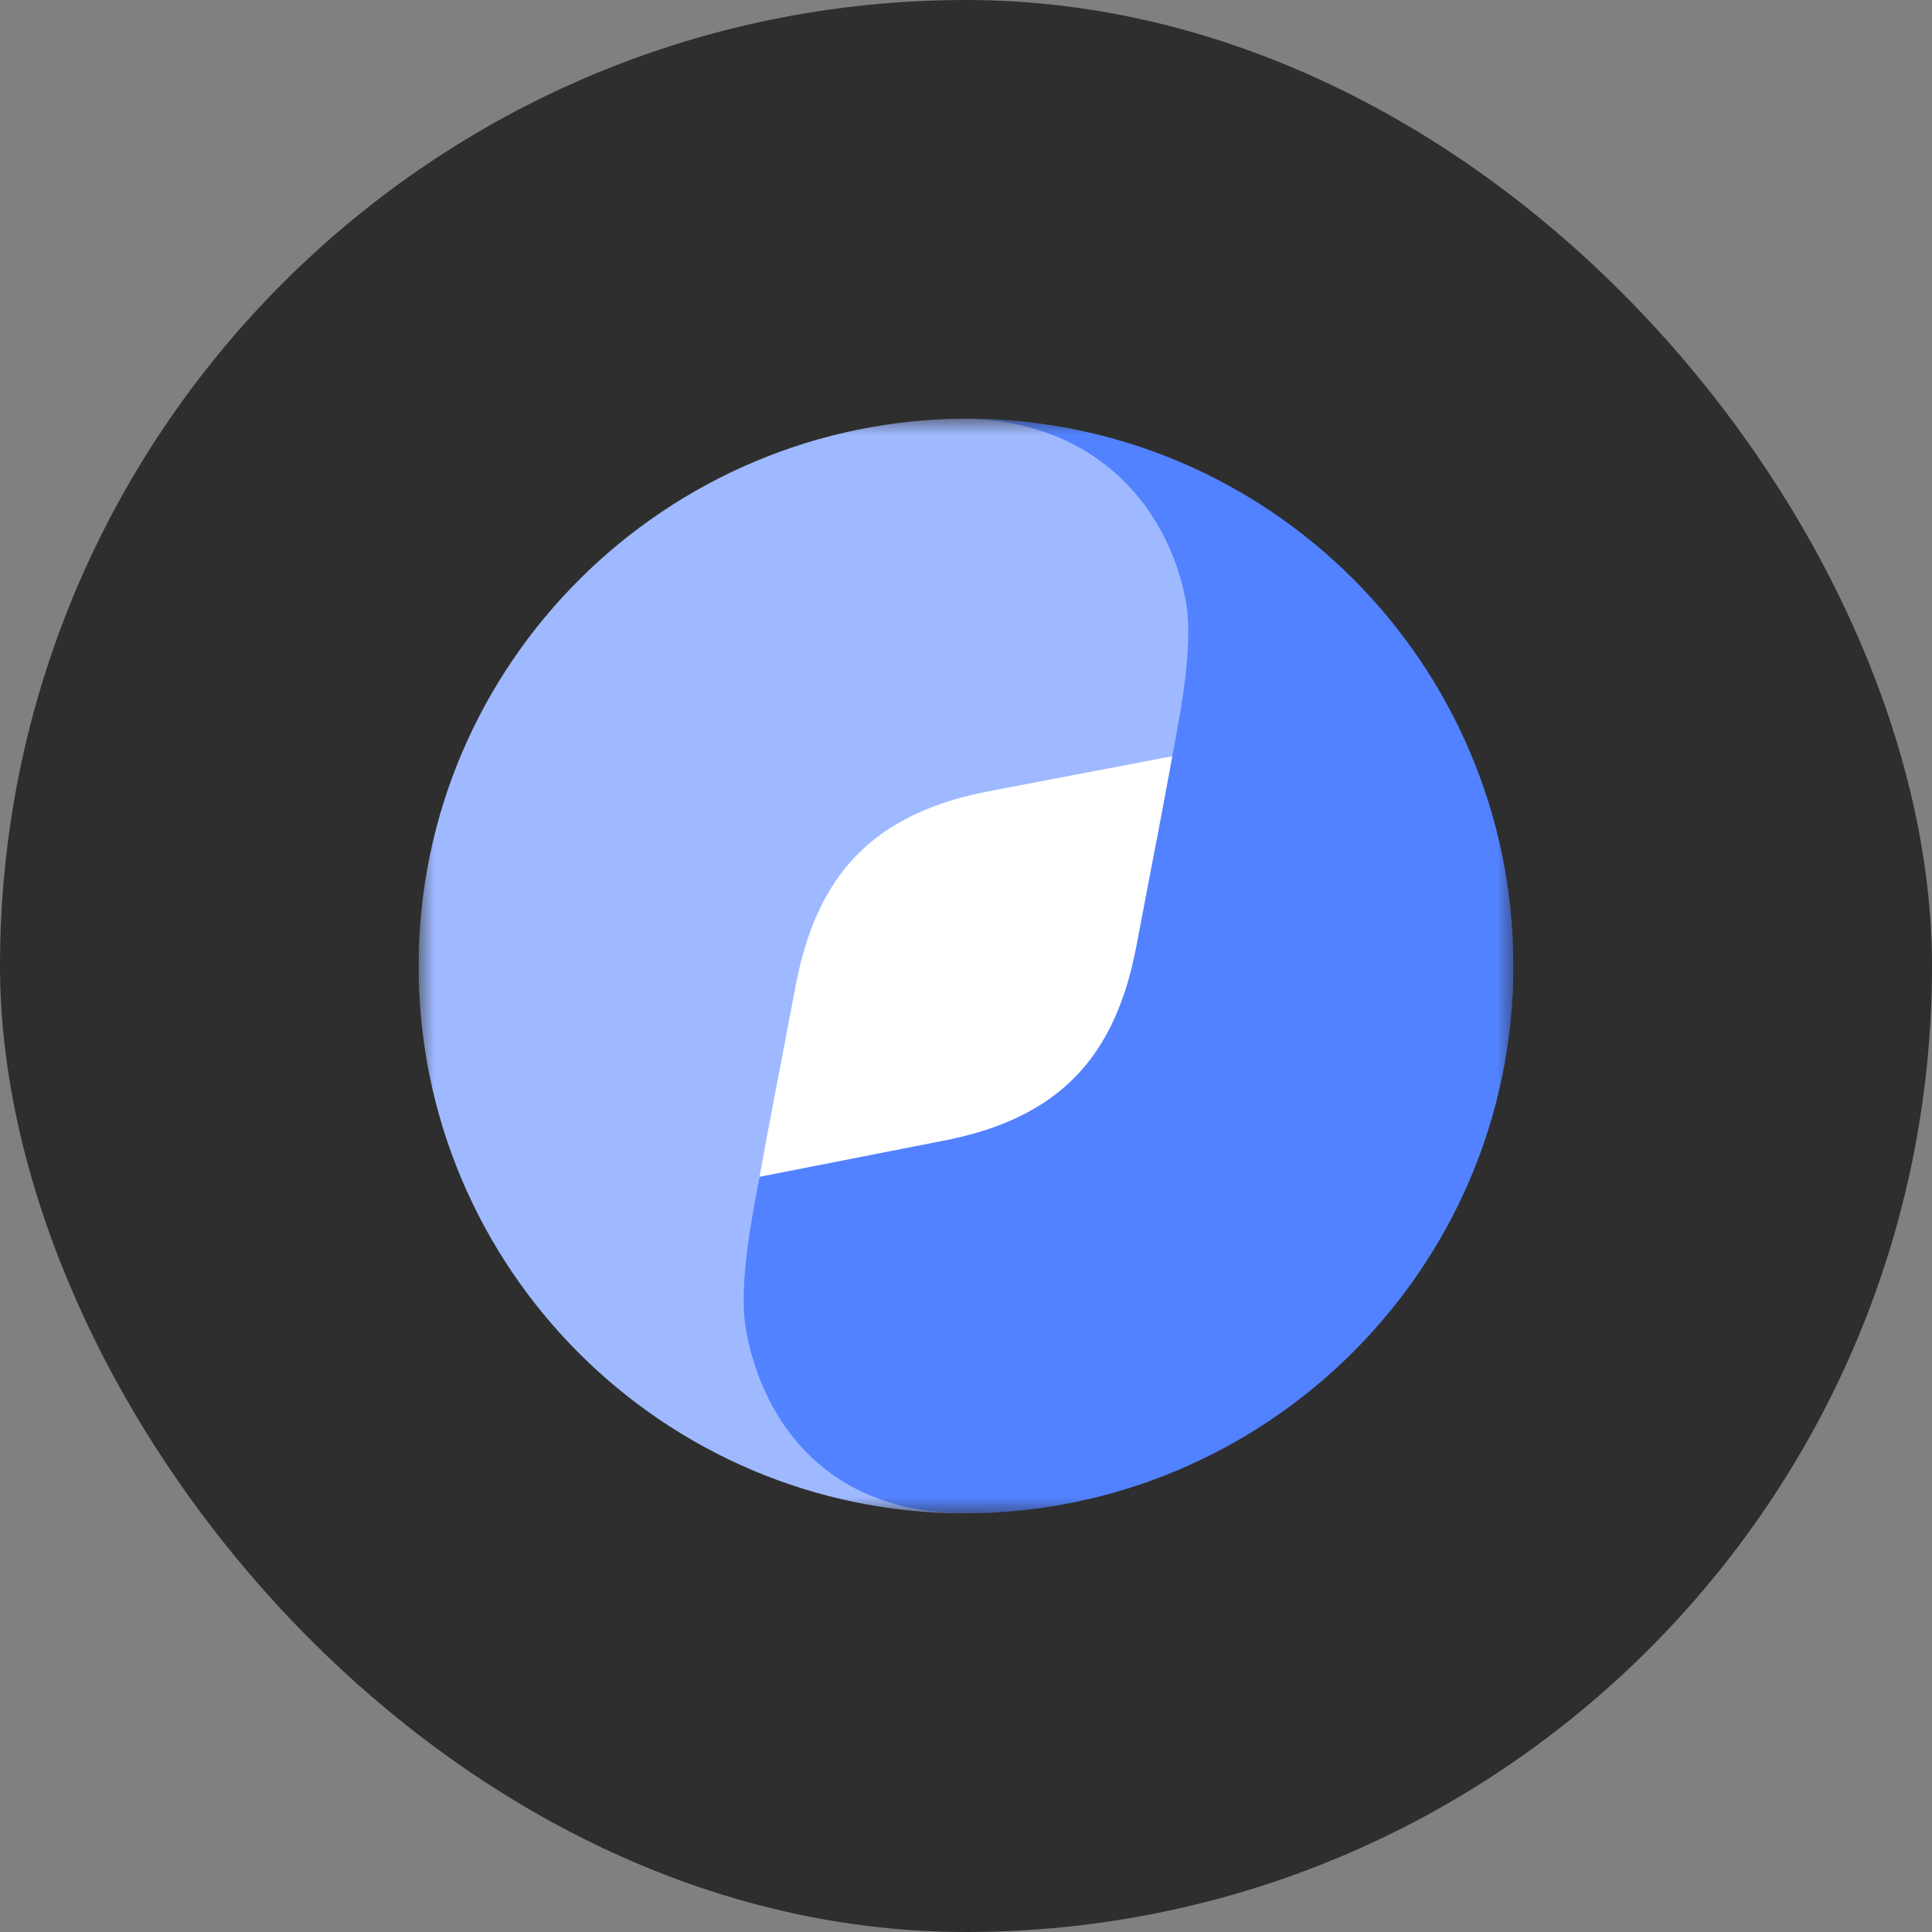 <?xml version="1.0" encoding="UTF-8"?> <svg xmlns="http://www.w3.org/2000/svg" width="60" height="60" viewBox="0 0 60 60" fill="none"><rect x="0" y="0" width="60" height="60" fill="#808080" stroke="none"/><rect width="60" height="60" rx="30" fill="#2E2E2E"></rect><g clip-path="url(#clip0_210_97)"><mask id="mask0_210_97" style="mask-type:luminance" maskUnits="userSpaceOnUse" x="13" y="13" width="34" height="34"><path d="M47 13H13V47H47V13Z" fill="white"></path></mask><g mask="url(#mask0_210_97)"><path d="M18.667 30C18.667 23.741 23.741 18.667 30 18.667C36.259 18.667 41.333 23.741 41.333 30C41.333 36.259 36.259 41.333 30 41.333C23.741 41.333 18.667 36.259 18.667 30Z" fill="white"></path><path d="M30 47C25.776 46.898 24.103 44.074 23.593 41.347C23.316 39.864 23.437 37.399 23.593 36.519C23.846 35.085 24.254 33.024 24.706 30.632C25.353 27.205 27.069 25.255 30.773 24.56L36.832 23.403C36.993 22.504 37.297 20.122 37.02 18.654C36.504 15.897 34.38 13.044 30.068 13C20.676 13 13 20.608 13 30C13 39.392 20.608 47 30 47Z" fill="#9EB9FF"></path><path d="M30 13C34.224 13.102 36.315 15.931 36.825 18.659C37.102 20.141 36.563 22.601 36.407 23.481C36.154 24.915 35.746 26.976 35.294 29.368C34.647 32.795 32.931 34.745 29.227 35.44L23.588 36.547C23.428 37.446 22.898 39.877 23.175 41.345C23.691 44.101 25.62 46.956 29.932 47C39.324 47 47 39.392 47 30C47 20.608 39.392 13 30 13Z" fill="#5282FF"></path></g></g><defs><clipPath id="clip0_210_97"><rect width="34" height="34" fill="white" transform="translate(13 13)"></rect></clipPath></defs></svg> 